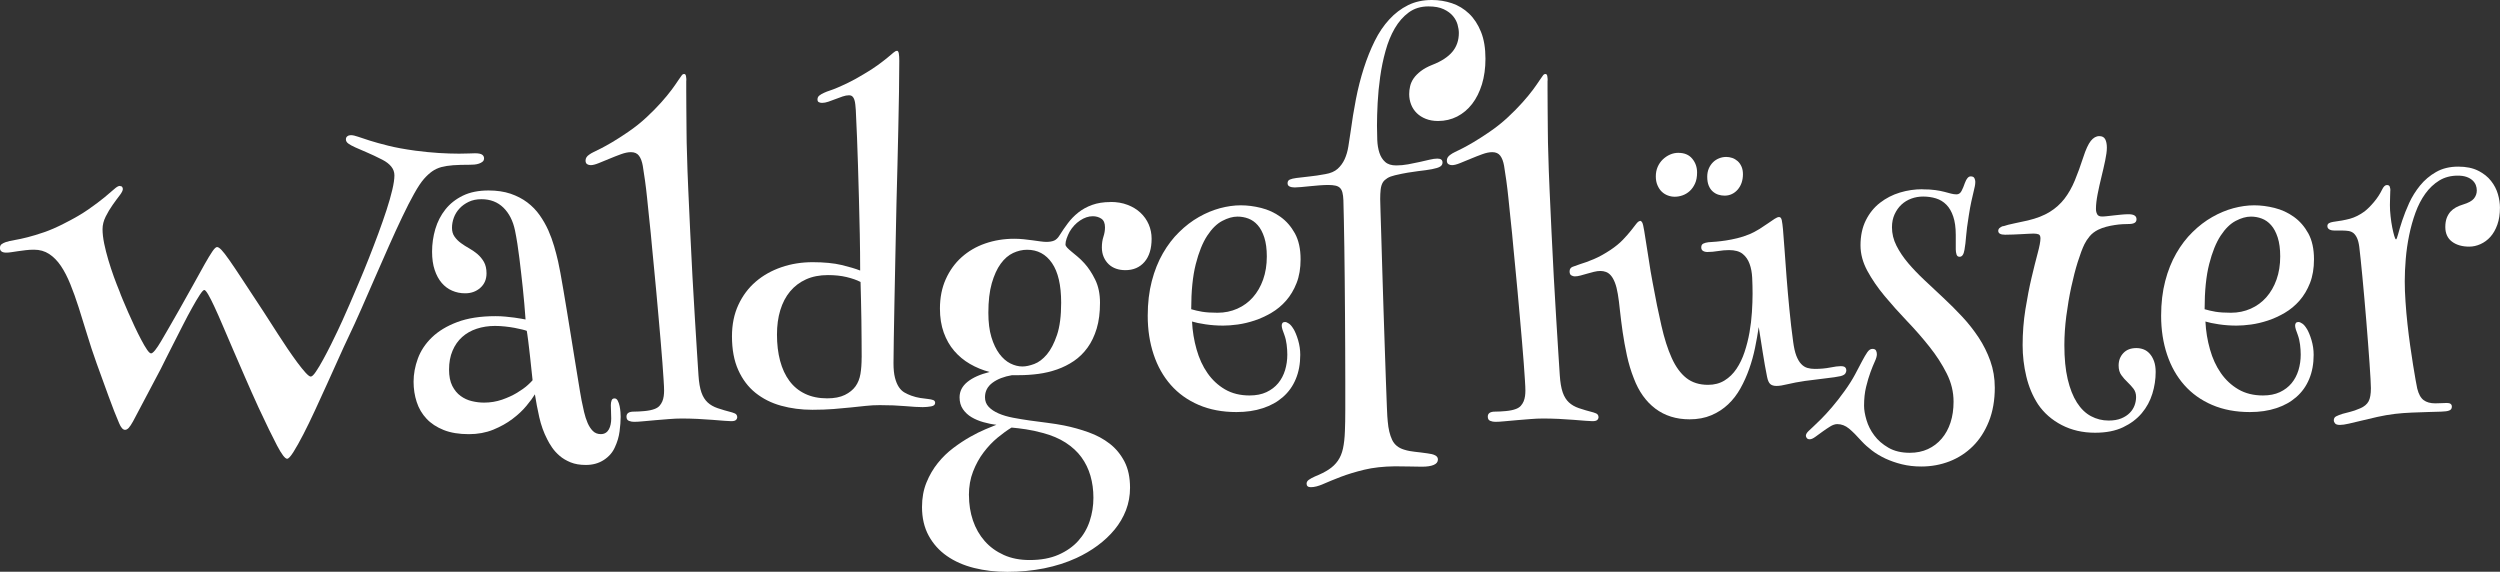 <?xml version="1.0" encoding="UTF-8"?><svg id="a" xmlns="http://www.w3.org/2000/svg" viewBox="0 0 527.11 120.55"><rect x="0" y="0" width="527.11" height="120.55" fill="#333333" stroke="none"/><path d="M25.27,39.22c.23,0,.4.07.49.2.09.13.14.27.14.43,0,.31-.22.76-.66,1.33-.44.57-.94,1.24-1.48,2.01-.55.77-1.04,1.6-1.48,2.48-.44.89-.66,1.77-.66,2.66s.12,1.93.35,3.05c.23,1.12.53,2.27.88,3.46.35,1.19.74,2.35,1.15,3.5.42,1.15.82,2.19,1.21,3.12.13.39.36.98.7,1.78.34.79.72,1.67,1.13,2.64.42.96.87,1.95,1.35,2.97.48,1.02.94,1.95,1.39,2.79.44.85.85,1.54,1.21,2.07.36.53.65.8.86.8s.49-.23.86-.68c.36-.46.79-1.09,1.27-1.91.48-.82,1.04-1.78,1.68-2.89.64-1.11,1.33-2.32,2.09-3.65,1.17-2.06,2.21-3.91,3.11-5.55s1.67-3.03,2.32-4.18c.65-1.15,1.18-2.02,1.6-2.64.42-.61.74-.92.98-.92s.54.2.92.59c.38.39.92,1.09,1.64,2.11.72,1.02,1.65,2.41,2.81,4.18,1.16,1.77,2.65,4.04,4.47,6.8.29.44.7,1.08,1.23,1.91.53.83,1.13,1.76,1.78,2.77.65,1.02,1.33,2.05,2.05,3.11.72,1.05,1.39,2.01,2.03,2.87.64.86,1.21,1.57,1.72,2.13.51.56.88.84,1.11.84.26,0,.62-.34,1.09-1.04.47-.69.98-1.54,1.52-2.54.55-1,1.1-2.06,1.66-3.18.56-1.12,1.05-2.12,1.46-3.01.18-.39.49-1.07.94-2.03.44-.96.96-2.12,1.54-3.48.59-1.35,1.23-2.86,1.93-4.51.7-1.65,1.4-3.35,2.09-5.1.69-1.74,1.36-3.5,2.01-5.25.65-1.76,1.23-3.42,1.74-4.98s.91-2.97,1.21-4.24c.3-1.26.45-2.29.45-3.07,0-.68-.22-1.29-.66-1.84-.44-.55-1.07-1.03-1.88-1.45-1.22-.62-2.31-1.14-3.26-1.54-.95-.4-1.76-.75-2.42-1.05-.66-.3-1.17-.57-1.5-.82-.34-.25-.51-.54-.51-.88,0-.29.1-.51.31-.66.21-.16.46-.23.74-.23.39,0,.9.11,1.52.33.62.22,1.45.5,2.48.82,1.03.33,2.32.68,3.87,1.07,1.55.39,3.46.74,5.72,1.05,1.8.23,3.45.4,4.96.49,1.51.09,2.93.14,4.26.14.81,0,1.48-.01,2.03-.04.55-.03.99-.04,1.33-.04.73,0,1.23.1,1.5.29s.41.45.41.76-.1.55-.31.72c-.21.17-.46.31-.76.41-.3.1-.62.17-.98.2-.35.03-.68.04-1,.04-1.35,0-2.51.03-3.46.1-.95.07-1.78.2-2.5.39-.72.2-1.36.5-1.93.9-.57.4-1.15.93-1.72,1.58-.6.68-1.29,1.71-2.07,3.11-.78,1.39-1.62,3.02-2.5,4.88-.89,1.86-1.82,3.89-2.79,6.07s-1.95,4.41-2.93,6.66c-.98,2.25-1.95,4.47-2.91,6.66-.96,2.19-1.89,4.21-2.77,6.05-.55,1.15-1.21,2.57-1.97,4.28-.77,1.71-1.58,3.51-2.44,5.41-.86,1.9-1.73,3.8-2.6,5.68-.87,1.89-1.7,3.59-2.48,5.1-.78,1.51-1.47,2.74-2.07,3.69-.6.95-1.04,1.43-1.33,1.43-.44,0-1.15-.93-2.13-2.79-.98-1.86-2.27-4.52-3.89-7.99-.99-2.16-1.93-4.28-2.83-6.35s-1.75-4.02-2.54-5.86c-.79-1.84-1.52-3.52-2.17-5.06-.65-1.54-1.24-2.86-1.76-3.98-.52-1.12-.96-1.99-1.33-2.62-.37-.62-.64-.94-.82-.94s-.5.35-.96,1.05c-.46.7-.99,1.6-1.6,2.7-.61,1.09-1.26,2.3-1.93,3.63-.68,1.33-1.33,2.6-1.95,3.83-.62,1.22-1.19,2.33-1.68,3.32l-1.05,2.11-5.86,11.09c-.37.65-.67,1.11-.92,1.37-.25.26-.5.39-.76.39-.44,0-.86-.47-1.25-1.41-.31-.73-.66-1.58-1.04-2.54-.38-.96-.77-2-1.17-3.11-.4-1.11-.82-2.25-1.25-3.44-.43-1.18-.85-2.35-1.27-3.5-.76-2.11-1.43-4.16-2.03-6.15-.6-1.99-1.19-3.88-1.76-5.66-.57-1.78-1.16-3.42-1.76-4.9-.6-1.48-1.26-2.77-1.99-3.85-.73-1.08-1.56-1.92-2.48-2.52-.92-.6-1.99-.9-3.18-.9-.6,0-1.18.03-1.74.1-.56.07-1.09.14-1.6.21s-.98.15-1.41.21c-.43.07-.8.1-1.11.1-.88,0-1.33-.33-1.33-.98,0-.36.12-.63.35-.8.23-.17.53-.32.9-.45.47-.16,1.09-.3,1.88-.43.78-.13,1.69-.33,2.71-.59,1.03-.26,2.18-.61,3.46-1.05,1.28-.44,2.66-1.04,4.14-1.8,2.08-1.04,3.81-2.04,5.2-3.01,1.38-.96,2.52-1.82,3.42-2.56s1.59-1.33,2.07-1.76c.48-.43.87-.64,1.15-.64Z" style="fill:#fff;"/><path d="M98.05,61.84c-.96,0-1.87-.18-2.71-.55-.85-.36-1.58-.91-2.21-1.64-.62-.73-1.12-1.64-1.48-2.73-.37-1.09-.55-2.38-.55-3.87,0-1.61.23-3.2.68-4.75.46-1.55,1.17-2.93,2.13-4.14.96-1.21,2.19-2.18,3.69-2.91,1.5-.73,3.3-1.09,5.41-1.09,1.74,0,3.29.23,4.63.68,1.34.46,2.52,1.07,3.54,1.84,1.02.77,1.88,1.66,2.6,2.68.72,1.02,1.32,2.08,1.82,3.18.49,1.11.9,2.23,1.23,3.36.33,1.13.61,2.21.84,3.22.13.57.29,1.39.49,2.44s.41,2.27.64,3.65c.23,1.38.48,2.86.74,4.43.26,1.58.52,3.17.78,4.79.26,1.62.51,3.18.76,4.71.25,1.52.47,2.92.68,4.18.21,1.26.38,2.34.53,3.24.14.9.25,1.52.33,1.86.16.81.33,1.63.53,2.46.2.83.44,1.6.74,2.29.3.69.67,1.26,1.11,1.7s1,.66,1.68.66c.39,0,.73-.09,1.02-.27.29-.18.51-.43.68-.74.17-.31.29-.66.37-1.05s.12-.79.12-1.21c0-.49-.01-1-.04-1.5-.03-.51-.04-.94-.04-1.31,0-.39.05-.73.16-1.02.1-.29.31-.43.62-.43.29,0,.51.16.68.49.17.33.3.7.39,1.13.09.43.15.86.18,1.29.03.43.04.75.04.96,0,.91-.08,1.94-.23,3.09s-.48,2.25-.98,3.32c-.47,1.09-1.25,1.99-2.34,2.7s-2.36,1.05-3.79,1.05c-1.25,0-2.32-.18-3.22-.55-.9-.37-1.67-.82-2.3-1.37-.64-.55-1.17-1.13-1.6-1.76s-.78-1.21-1.04-1.76c-.73-1.41-1.28-2.95-1.66-4.63-.38-1.68-.68-3.29-.92-4.82-.39.65-.98,1.46-1.78,2.42-.79.96-1.78,1.89-2.95,2.77-1.17.89-2.53,1.64-4.06,2.27-1.54.62-3.24.94-5.12.94-2.08,0-3.86-.29-5.33-.88-1.47-.59-2.68-1.38-3.61-2.38-.94-1-1.63-2.17-2.07-3.52-.44-1.34-.66-2.77-.66-4.28,0-1.61.3-3.24.9-4.88.6-1.64,1.58-3.12,2.95-4.45s3.15-2.41,5.35-3.24c2.2-.83,4.89-1.25,8.07-1.25.73,0,1.44.03,2.13.1.69.07,1.31.14,1.88.21.56.08,1.04.16,1.45.23.4.08.7.13.88.16-.16-2.24-.35-4.48-.59-6.72-.1-.94-.21-1.93-.33-2.97-.12-1.04-.24-2.09-.37-3.14-.13-1.05-.27-2.09-.43-3.11s-.33-1.97-.51-2.85c-.42-2-1.23-3.6-2.44-4.79-1.21-1.18-2.75-1.78-4.63-1.78-1.02,0-1.91.18-2.68.55-.77.37-1.42.83-1.95,1.41-.53.57-.93,1.22-1.19,1.93-.26.72-.39,1.43-.39,2.13,0,.76.18,1.39.55,1.89.36.51.81.96,1.35,1.35.53.39,1.11.76,1.74,1.11s1.2.76,1.74,1.21c.53.46.98,1,1.35,1.64.36.64.55,1.44.55,2.4,0,1.28-.44,2.3-1.31,3.07-.87.77-1.93,1.15-3.18,1.15ZM111.09,69.77c-.18-.08-.5-.18-.96-.29-.46-.12-1-.23-1.62-.35s-1.3-.21-2.01-.29c-.72-.08-1.43-.12-2.13-.12-1.38,0-2.66.2-3.85.59-1.19.39-2.21.97-3.07,1.74-.86.77-1.54,1.73-2.03,2.89-.5,1.16-.74,2.49-.74,4,0,1.38.23,2.52.68,3.42.46.9,1.04,1.61,1.76,2.13.72.52,1.51.89,2.38,1.09.87.21,1.72.31,2.56.31,1.33,0,2.59-.21,3.79-.62,1.2-.42,2.25-.9,3.16-1.45.91-.55,1.65-1.08,2.23-1.6.57-.52.92-.87,1.05-1.05-.18-1.74-.35-3.33-.51-4.77-.08-.62-.15-1.24-.21-1.84-.07-.6-.13-1.16-.2-1.68-.07-.52-.12-.96-.18-1.33-.05-.36-.09-.62-.12-.78Z" style="fill:#fff;"/><path d="M144.69,16.95v2.03c0,1.07,0,2.34.02,3.83.01,1.48.03,3.07.04,4.77.01,1.69.04,3.32.1,4.88.05,2.19.14,4.71.27,7.58.13,2.87.27,5.84.41,8.93.14,3.09.3,6.19.47,9.32.17,3.12.34,6.05.51,8.77.17,2.72.32,5.14.45,7.25.13,2.11.23,3.71.31,4.8.1,1.54.31,2.75.62,3.63.31.89.75,1.59,1.31,2.11.56.52,1.26.92,2.11,1.21.85.29,1.87.59,3.07.9.44.13.73.27.86.43.13.16.2.34.2.55,0,.23-.09.44-.27.61-.18.17-.52.25-1.02.25-.23,0-.71-.03-1.43-.08-.72-.05-1.56-.12-2.52-.2-.96-.08-2.01-.14-3.14-.2-1.13-.05-2.23-.08-3.3-.08-.86,0-1.77.04-2.73.12-.96.08-1.9.16-2.81.23-.91.08-1.76.16-2.56.23-.79.08-1.45.12-1.97.12-.37,0-.72-.06-1.07-.2-.35-.13-.53-.43-.53-.9,0-.7.51-1.05,1.52-1.05.68,0,1.44-.04,2.29-.12.85-.08,1.54-.22,2.09-.43.44-.16.79-.38,1.05-.66.26-.29.46-.61.61-.96.14-.35.24-.72.29-1.09.05-.38.08-.76.08-1.15,0-.47-.03-1.22-.1-2.25-.07-1.03-.15-2.23-.25-3.61-.1-1.38-.23-2.9-.37-4.57-.14-1.67-.29-3.38-.45-5.14s-.31-3.51-.47-5.25c-.16-1.74-.31-3.4-.47-4.96s-.29-2.98-.41-4.26c-.12-1.28-.21-2.32-.29-3.12-.13-1.2-.26-2.44-.39-3.73-.13-1.29-.26-2.56-.39-3.81-.13-1.25-.27-2.45-.43-3.59-.16-1.15-.31-2.19-.47-3.12-.16-.91-.42-1.62-.8-2.13-.38-.51-.94-.76-1.7-.76-.6,0-1.3.14-2.09.43-.79.29-1.6.6-2.4.94-.81.34-1.57.65-2.29.94-.72.29-1.28.43-1.7.43-.29,0-.54-.07-.76-.21-.22-.14-.33-.4-.33-.76,0-.49.26-.91.78-1.25.23-.18.55-.36.94-.55.39-.18.91-.44,1.54-.76.64-.33,1.43-.76,2.36-1.31s2.07-1.28,3.4-2.19c1.41-.96,2.68-1.98,3.83-3.05,1.15-1.07,2.17-2.1,3.07-3.11.9-1,1.65-1.92,2.27-2.75.61-.83,1.07-1.5,1.39-1.99.29-.39.51-.7.66-.94s.34-.35.55-.35.34.15.39.45c.05.3.08.61.08.92Z" style="fill:#fff;"/><path d="M189.1,10.7c.21,0,.34.19.41.57.06.38.1.89.1,1.54,0,2.03-.02,4.23-.06,6.58-.04,2.36-.08,4.82-.14,7.38-.05,2.57-.11,5.2-.18,7.89-.07,2.7-.14,5.38-.21,8.07-.08,3.78-.16,7.46-.23,11.05s-.14,6.89-.2,9.9c-.05,3.01-.1,5.63-.14,7.87-.04,2.24-.06,3.91-.06,5,0,1.25.1,2.28.31,3.09.21.81.48,1.46.82,1.97.34.51.74.89,1.19,1.15.46.26.93.48,1.43.66.65.23,1.28.4,1.89.49.61.09,1.15.16,1.62.21.47.05.84.13,1.11.23.27.1.41.3.41.59,0,.39-.28.64-.84.74-.56.1-1.15.16-1.78.16-.89,0-2.11-.07-3.67-.21-1.56-.14-3.36-.21-5.39-.21-.99,0-1.98.05-2.97.16-.99.1-2.04.21-3.14.33-1.11.12-2.32.23-3.63.33-1.32.1-2.81.16-4.47.16-2.34,0-4.54-.29-6.6-.86-2.06-.57-3.85-1.48-5.39-2.71-1.54-1.24-2.75-2.84-3.63-4.8-.89-1.97-1.33-4.34-1.33-7.13,0-2.47.45-4.68,1.35-6.62.9-1.94,2.12-3.57,3.67-4.9,1.55-1.33,3.36-2.34,5.43-3.05s4.26-1.05,6.58-1.05,4.45.2,6.07.59c1.63.39,2.94.78,3.93,1.17,0-2.5-.03-5.04-.08-7.64-.05-2.59-.11-5.12-.18-7.58-.07-2.46-.13-4.79-.2-6.97-.07-2.19-.13-4.11-.2-5.78-.07-1.67-.12-3.02-.18-4.06-.05-1.04-.08-1.64-.08-1.8-.03-.39-.06-.77-.1-1.15-.04-.38-.1-.72-.2-1.02-.09-.3-.23-.53-.41-.7-.18-.17-.43-.25-.74-.25-.39,0-.83.08-1.33.25-.5.17-1,.35-1.5.55s-1.01.38-1.5.55c-.5.17-.94.25-1.33.25-.23,0-.46-.04-.66-.14-.21-.09-.31-.28-.31-.57,0-.34.12-.61.37-.82.25-.21.61-.42,1.07-.62.34-.16.73-.31,1.17-.45.44-.14.98-.35,1.62-.62.64-.27,1.4-.62,2.29-1.05.88-.43,1.94-1.01,3.16-1.74,1.2-.7,2.21-1.35,3.03-1.95.82-.6,1.5-1.12,2.03-1.56.53-.44.95-.79,1.25-1.05.3-.26.54-.39.72-.39ZM181.68,75.35c0-1.15,0-2.39-.02-3.73-.01-1.34-.03-2.71-.04-4.1-.01-1.39-.04-2.78-.08-4.16-.04-1.38-.07-2.68-.1-3.91-.81-.42-1.8-.76-2.97-1.04s-2.47-.41-3.91-.41c-1.75,0-3.28.3-4.61.9-1.33.6-2.45,1.45-3.36,2.54-.91,1.09-1.6,2.41-2.07,3.95-.47,1.54-.7,3.26-.7,5.16,0,2.03.22,3.87.66,5.53.44,1.65,1.1,3.07,1.97,4.24.87,1.17,1.97,2.08,3.3,2.71,1.33.64,2.88.96,4.65.96,1.51,0,2.75-.24,3.73-.72.98-.48,1.72-1.09,2.25-1.82.52-.73.87-1.6,1.04-2.62.17-1.02.25-2.17.25-3.48Z" style="fill:#fff;"/><path d="M234.14,42.58c1.33,0,2.53.2,3.59.61,1.07.4,1.98.96,2.73,1.66.75.7,1.33,1.52,1.74,2.46.4.94.61,1.94.61,3.01,0,2.11-.5,3.74-1.5,4.9-1,1.16-2.35,1.74-4.04,1.74-.7,0-1.35-.1-1.95-.31-.6-.21-1.12-.52-1.56-.94-.44-.42-.79-.92-1.05-1.52-.26-.6-.39-1.28-.39-2.03,0-.83.11-1.58.33-2.25.22-.66.33-1.32.33-1.97,0-.88-.26-1.5-.78-1.84-.52-.34-1.12-.51-1.8-.51-.89,0-1.78.3-2.68.9-.9.6-1.63,1.39-2.21,2.38-.23.44-.44.91-.61,1.39-.17.48-.25.91-.25,1.27,0,.21.12.44.35.68.23.25.54.53.92.84.38.31.81.67,1.29,1.07.48.4.96.87,1.43,1.39.83.91,1.59,2.06,2.27,3.44.68,1.38,1.02,3.01,1.02,4.88,0,2.08-.23,3.9-.7,5.45-.47,1.55-1.11,2.89-1.93,4.02s-1.78,2.07-2.87,2.81-2.27,1.33-3.54,1.78c-1.26.44-2.58.76-3.95.94-1.37.18-2.71.27-4.04.27h-1.52c-1.69.29-3.07.82-4.12,1.6s-1.58,1.8-1.58,3.05c0,.81.26,1.48.78,2.03.52.55,1.22,1.01,2.09,1.39.87.38,1.88.68,3.03.9,1.15.22,2.34.42,3.57.59,1.24.17,2.47.33,3.71.49,1.24.16,2.39.34,3.46.55,1.8.36,3.54.85,5.21,1.45,1.68.6,3.16,1.4,4.45,2.4,1.29,1,2.32,2.26,3.11,3.77.78,1.51,1.17,3.35,1.17,5.51,0,1.69-.29,3.27-.86,4.75-.57,1.47-1.37,2.83-2.38,4.06-1.02,1.24-2.21,2.36-3.59,3.38-1.38,1.02-2.87,1.89-4.45,2.62-2.08.96-4.36,1.69-6.84,2.19-2.47.49-5.05.74-7.73.74-2.5,0-4.84-.27-7.03-.82s-4.1-1.39-5.72-2.52c-1.63-1.13-2.91-2.56-3.85-4.28s-1.41-3.74-1.41-6.05c0-1.9.31-3.62.94-5.16.62-1.54,1.43-2.91,2.4-4.12s2.07-2.27,3.28-3.18c1.21-.91,2.4-1.69,3.55-2.34,1.16-.65,2.23-1.19,3.22-1.6.99-.42,1.76-.73,2.3-.94-.91-.1-1.83-.29-2.75-.55-.92-.26-1.76-.61-2.5-1.05-.74-.44-1.35-1.01-1.82-1.7-.47-.69-.7-1.52-.7-2.48,0-1.28.55-2.36,1.66-3.26,1.11-.9,2.66-1.59,4.67-2.09-1.48-.39-2.87-.96-4.14-1.7-1.28-.74-2.38-1.66-3.32-2.75s-1.67-2.38-2.21-3.87c-.53-1.48-.8-3.16-.8-5.04,0-2.32.41-4.39,1.23-6.21.82-1.82,1.93-3.37,3.34-4.63,1.41-1.26,3.06-2.23,4.96-2.89,1.9-.66,3.95-1,6.13-1,.65,0,1.31.03,1.99.1.68.07,1.31.14,1.91.23.6.09,1.15.17,1.66.23.51.07.92.1,1.23.1.65,0,1.19-.09,1.62-.27.43-.18.83-.57,1.19-1.17.52-.83,1.09-1.67,1.72-2.5.62-.83,1.35-1.58,2.19-2.25.83-.66,1.8-1.2,2.91-1.6,1.11-.4,2.4-.61,3.89-.61ZM204.3,104.41c0,1.9.28,3.68.84,5.33.56,1.65,1.39,3.1,2.48,4.34,1.09,1.24,2.43,2.21,4.02,2.93,1.59.72,3.41,1.07,5.47,1.07,2.34,0,4.36-.37,6.05-1.11,1.69-.74,3.09-1.72,4.18-2.93s1.9-2.6,2.42-4.18c.52-1.58.78-3.21.78-4.9s-.21-3.18-.62-4.63c-.42-1.45-1.05-2.75-1.91-3.93s-1.97-2.19-3.32-3.07c-1.35-.87-2.97-1.56-4.84-2.05-1.22-.34-2.4-.59-3.52-.76-1.12-.17-2.14-.29-3.05-.37-.91.55-1.89,1.26-2.95,2.13-1.05.87-2.03,1.9-2.93,3.09-.9,1.18-1.64,2.53-2.23,4.04-.59,1.51-.88,3.18-.88,5ZM216.56,52.66c-.99,0-1.97.23-2.95.68-.98.46-1.85,1.21-2.62,2.27-.77,1.05-1.39,2.43-1.88,4.12-.48,1.69-.72,3.76-.72,6.21,0,2.01.21,3.72.64,5.14.43,1.42.99,2.59,1.68,3.52.69.92,1.46,1.6,2.32,2.03s1.71.64,2.54.64c.73,0,1.56-.18,2.5-.53s1.82-1.02,2.66-2.01c.83-.99,1.54-2.36,2.13-4.1.59-1.74.88-4.01.88-6.8,0-3.7-.64-6.48-1.93-8.36s-3.04-2.81-5.25-2.81Z" style="fill:#fff;"/><path d="M272.7,69.3c.36.6.7,1.41,1,2.42.3,1.02.45,2.04.45,3.09,0,1.9-.31,3.6-.94,5.1-.62,1.5-1.52,2.76-2.7,3.79-1.17,1.03-2.58,1.82-4.24,2.36-1.65.55-3.51.82-5.57.82-2.97,0-5.62-.5-7.95-1.5-2.33-1-4.29-2.4-5.88-4.2-1.59-1.8-2.8-3.94-3.63-6.43-.83-2.49-1.25-5.21-1.25-8.18,0-2.68.29-5.12.86-7.3.57-2.19,1.35-4.14,2.34-5.86.99-1.72,2.13-3.22,3.44-4.49,1.3-1.28,2.68-2.33,4.14-3.16,1.46-.83,2.94-1.45,4.45-1.86,1.51-.4,2.97-.61,4.38-.61s2.81.18,4.3.55c1.48.37,2.84.99,4.08,1.88,1.24.89,2.25,2.05,3.05,3.5.79,1.45,1.19,3.26,1.19,5.45,0,1.9-.28,3.57-.84,5-.56,1.43-1.3,2.67-2.21,3.71-.91,1.04-1.95,1.9-3.11,2.58-1.16.68-2.34,1.22-3.55,1.62-1.21.4-2.4.68-3.55.84-1.16.16-2.18.23-3.07.23-1.28,0-2.52-.09-3.73-.27-1.21-.18-2.16-.38-2.83-.59.1,2.03.42,3.99.96,5.88.53,1.89,1.29,3.55,2.29,4.98.99,1.43,2.22,2.58,3.69,3.44,1.47.86,3.2,1.29,5.18,1.29,1.38,0,2.57-.23,3.57-.7,1-.47,1.83-1.1,2.48-1.89.65-.79,1.13-1.71,1.45-2.75.31-1.04.47-2.13.47-3.28,0-.68-.05-1.38-.14-2.11-.09-.73-.25-1.42-.49-2.07-.16-.39-.29-.75-.39-1.09-.1-.34-.16-.61-.16-.82,0-.52.23-.78.7-.78.23,0,.51.12.84.35.33.23.63.6.92,1.09ZM251.17,65.2c.68.21,1.45.38,2.3.53.86.14,1.94.21,3.24.21,1.51,0,2.9-.29,4.18-.86,1.28-.57,2.37-1.37,3.28-2.4.91-1.03,1.63-2.27,2.15-3.73.52-1.46.78-3.09.78-4.88,0-1.59-.18-2.92-.53-4-.35-1.08-.81-1.95-1.39-2.6-.57-.65-1.23-1.11-1.97-1.39s-1.5-.41-2.29-.41c-.99,0-2.06.3-3.2.9-1.15.6-2.21,1.64-3.18,3.12s-1.78,3.48-2.42,6c-.64,2.51-.96,5.68-.96,9.51Z" style="fill:#fff;"/><path d="M301.91,0c1.46,0,2.86.23,4.22.68,1.35.46,2.56,1.19,3.61,2.19,1.05,1,1.89,2.29,2.52,3.85s.94,3.45.94,5.66c0,1.98-.25,3.78-.74,5.39-.5,1.62-1.19,3-2.07,4.14-.89,1.15-1.94,2.03-3.16,2.66-1.22.62-2.57.94-4.02.94-.96,0-1.82-.15-2.58-.45-.76-.3-1.39-.7-1.91-1.21-.52-.51-.92-1.11-1.19-1.8-.27-.69-.41-1.43-.41-2.21,0-.55.06-1.11.2-1.68.13-.57.38-1.12.74-1.64.36-.52.87-1.03,1.5-1.52.64-.49,1.45-.94,2.44-1.33,1.93-.75,3.34-1.68,4.24-2.77s1.35-2.41,1.35-3.95c0-.52-.09-1.11-.27-1.76-.18-.65-.51-1.26-.98-1.82-.47-.56-1.12-1.04-1.95-1.43-.83-.39-1.9-.59-3.2-.59-1.62,0-3,.42-4.16,1.27-1.16.85-2.14,1.97-2.95,3.36-.81,1.39-1.46,2.98-1.95,4.77-.5,1.78-.87,3.61-1.13,5.47-.26,1.86-.44,3.69-.53,5.47-.09,1.78-.14,3.38-.14,4.79,0,1.02.02,2.03.06,3.03.04,1,.19,1.9.45,2.7.26.79.66,1.44,1.21,1.93.55.5,1.33.74,2.34.74.81,0,1.63-.08,2.48-.23.85-.16,1.65-.32,2.42-.49.77-.17,1.48-.33,2.13-.49.65-.16,1.2-.23,1.64-.23.73,0,1.09.27,1.09.82,0,.37-.16.65-.49.86-.33.21-.91.39-1.74.55-.39.08-.83.15-1.31.21-.48.07-1.04.14-1.66.21s-1.33.18-2.11.31c-.78.13-1.68.31-2.7.55-.68.16-1.22.36-1.62.61-.4.25-.71.53-.92.84-.26.42-.42.93-.49,1.54-.07.61-.1,1.3-.1,2.05,0,.21.02.99.06,2.34.04,1.35.09,3.07.16,5.16.06,2.08.14,4.44.21,7.07.08,2.63.16,5.33.25,8.09.09,2.76.18,5.49.27,8.18.09,2.7.18,5.15.25,7.36.08,2.21.15,4.1.21,5.64.06,1.55.12,2.56.18,3.03.13,1.56.44,2.85.92,3.87.48,1.02,1.32,1.71,2.52,2.07.42.13.8.23,1.15.29.35.06.72.12,1.09.16.38.04.78.08,1.21.14.43.05.93.12,1.5.2.68.08,1.21.21,1.6.41s.59.49.59.88c0,.52-.3.9-.9,1.15-.6.25-1.42.37-2.46.37-.6,0-1.41-.01-2.44-.04-1.03-.03-2.12-.04-3.26-.04-2.45.03-4.61.27-6.48.72-1.88.46-3.52.96-4.94,1.5-1.42.55-2.64,1.05-3.67,1.5-1.03.46-1.91.68-2.64.68-.6,0-.9-.25-.9-.74,0-.31.15-.58.45-.8.3-.22.74-.46,1.31-.72,1.17-.47,2.15-.96,2.93-1.48.78-.52,1.42-1.13,1.91-1.84.49-.7.85-1.56,1.07-2.56.22-1,.36-2.23.41-3.69.05-1.22.08-2.73.08-4.53v-5.98c0-2.16,0-4.45-.02-6.88-.01-2.42-.03-4.86-.04-7.3-.01-2.45-.03-4.87-.06-7.27-.03-2.4-.05-4.65-.08-6.76-.03-2.11-.06-4.02-.1-5.72-.04-1.71-.07-3.12-.1-4.24-.03-.65-.09-1.18-.2-1.6-.1-.42-.27-.74-.51-.98s-.55-.4-.96-.49c-.4-.09-.92-.14-1.54-.14-.55,0-1.16.03-1.84.08-.68.05-1.35.11-2.01.18-.66.07-1.28.12-1.84.18-.56.05-1.01.08-1.35.08-.44,0-.81-.06-1.09-.2-.29-.13-.43-.36-.43-.7,0-.36.16-.62.47-.76.31-.14.77-.25,1.37-.33.96-.13,1.91-.24,2.83-.33.92-.09,2.02-.25,3.3-.49,1.09-.18,1.95-.55,2.58-1.11.62-.56,1.12-1.24,1.48-2.03.36-.79.62-1.68.78-2.66s.31-2,.47-3.07c.31-2.34.69-4.65,1.13-6.93.44-2.28,1-4.45,1.66-6.52s1.43-3.98,2.3-5.74c.87-1.76,1.89-3.27,3.07-4.55,1.17-1.28,2.49-2.28,3.96-3.01,1.47-.73,3.13-1.09,4.98-1.09Z" style="fill:#fff;"/><path d="M326.29,16.95v2.03c0,1.07,0,2.34.02,3.83.01,1.48.03,3.07.04,4.77.01,1.69.04,3.32.1,4.88.05,2.19.14,4.71.27,7.58.13,2.87.27,5.84.41,8.93.14,3.09.3,6.19.47,9.32.17,3.12.34,6.05.51,8.77.17,2.72.32,5.14.45,7.25.13,2.11.23,3.71.31,4.8.1,1.54.31,2.75.62,3.63.31.89.75,1.59,1.31,2.11.56.52,1.26.92,2.11,1.21.85.29,1.87.59,3.07.9.44.13.73.27.86.43.13.16.2.34.2.55,0,.23-.09.44-.27.61-.18.17-.52.25-1.02.25-.23,0-.71-.03-1.43-.08-.72-.05-1.56-.12-2.52-.2-.96-.08-2.01-.14-3.14-.2-1.13-.05-2.23-.08-3.3-.08-.86,0-1.77.04-2.73.12-.96.08-1.9.16-2.81.23-.91.08-1.76.16-2.56.23-.79.08-1.45.12-1.97.12-.37,0-.72-.06-1.07-.2-.35-.13-.53-.43-.53-.9,0-.7.51-1.05,1.52-1.05.68,0,1.44-.04,2.29-.12.85-.08,1.54-.22,2.09-.43.44-.16.79-.38,1.05-.66.26-.29.46-.61.61-.96.14-.35.24-.72.29-1.09.05-.38.08-.76.08-1.15,0-.47-.03-1.22-.1-2.25-.07-1.03-.15-2.23-.25-3.61-.1-1.38-.23-2.9-.37-4.57-.14-1.67-.29-3.38-.45-5.14s-.31-3.51-.47-5.25c-.16-1.74-.31-3.4-.47-4.96s-.29-2.98-.41-4.26c-.12-1.28-.21-2.32-.29-3.12-.13-1.2-.26-2.44-.39-3.73-.13-1.29-.26-2.56-.39-3.81-.13-1.25-.27-2.45-.43-3.59-.16-1.15-.31-2.19-.47-3.12-.16-.91-.42-1.62-.8-2.13-.38-.51-.94-.76-1.7-.76-.6,0-1.3.14-2.09.43-.79.29-1.6.6-2.4.94-.81.34-1.57.65-2.29.94-.72.29-1.28.43-1.7.43-.29,0-.54-.07-.76-.21-.22-.14-.33-.4-.33-.76,0-.49.26-.91.78-1.25.23-.18.55-.36.94-.55.39-.18.91-.44,1.54-.76.64-.33,1.43-.76,2.36-1.31s2.07-1.28,3.4-2.19c1.41-.96,2.68-1.98,3.83-3.05,1.15-1.07,2.17-2.1,3.07-3.11.9-1,1.65-1.92,2.27-2.75.61-.83,1.07-1.5,1.39-1.99.29-.39.51-.7.66-.94s.34-.35.55-.35.34.15.39.45c.05.3.08.61.08.92Z" style="fill:#fff;"/><path d="M345.82,46.56c.16,0,.3.12.43.35.13.23.27.83.43,1.8.36,2.19.68,4.17.94,5.94.26,1.77.53,3.4.82,4.88.62,3.41,1.24,6.46,1.86,9.14.61,2.68,1.33,4.95,2.17,6.8.83,1.85,1.86,3.26,3.07,4.22,1.21.96,2.74,1.45,4.59,1.45,1.33,0,2.49-.31,3.48-.92.99-.61,1.83-1.43,2.52-2.46.69-1.03,1.26-2.21,1.7-3.54.44-1.33.79-2.7,1.04-4.12.25-1.42.42-2.84.51-4.26.09-1.42.14-2.73.14-3.93,0-1.12-.03-2.23-.08-3.32-.05-1.09-.23-2.08-.55-2.95-.31-.87-.8-1.58-1.46-2.11-.66-.53-1.62-.8-2.87-.8-.76,0-1.52.07-2.3.2-.78.13-1.54.2-2.27.2-.37,0-.67-.08-.92-.23-.25-.16-.37-.4-.37-.74,0-.39.14-.66.43-.8.29-.14.65-.24,1.09-.29.47-.03,1.02-.06,1.64-.12.62-.05,1.31-.14,2.05-.25s1.53-.27,2.36-.47c.83-.2,1.69-.47,2.58-.84.73-.31,1.43-.68,2.09-1.09.66-.42,1.26-.81,1.8-1.19.53-.38,1-.7,1.41-.96.4-.26.72-.39.96-.39.29,0,.47.23.57.68.09.46.18,1.09.25,1.89.1,1.09.21,2.53.33,4.3.12,1.77.26,3.72.43,5.86.17,2.14.36,4.37.59,6.7.22,2.33.49,4.63.8,6.89.16,1.2.38,2.17.66,2.91.29.74.62,1.32,1.02,1.74.39.42.83.7,1.31.84.48.14,1.01.21,1.58.21,1.17,0,2.25-.1,3.22-.29s1.71-.29,2.21-.29.82.09.98.27c.16.18.23.39.23.62s-.08.46-.23.68c-.16.22-.48.4-.98.53-.73.16-1.73.31-3.01.45-1.28.14-2.79.33-4.53.57-1.41.21-2.61.44-3.61.68-1,.25-1.79.37-2.36.37s-1.01-.13-1.31-.39c-.3-.26-.53-.77-.68-1.52-.16-.75-.31-1.58-.47-2.48s-.31-1.8-.45-2.71c-.14-.91-.29-1.82-.43-2.73-.14-.91-.28-1.77-.41-2.58-.21,1.41-.47,2.87-.78,4.38-.31,1.51-.72,2.99-1.23,4.43s-1.12,2.81-1.84,4.1c-.72,1.29-1.58,2.42-2.6,3.38-1.02.96-2.19,1.73-3.54,2.3-1.34.57-2.87.86-4.59.86-2.81,0-5.21-.75-7.21-2.25-1.99-1.5-3.51-3.63-4.55-6.39-.6-1.51-1.08-3.11-1.45-4.8-.37-1.69-.66-3.35-.9-4.96-.23-1.61-.42-3.12-.57-4.51-.14-1.39-.29-2.56-.45-3.5-.16-.96-.36-1.76-.61-2.4-.25-.64-.53-1.14-.84-1.5-.31-.36-.66-.62-1.04-.76-.38-.14-.78-.21-1.19-.21s-.87.06-1.35.18c-.48.12-.96.25-1.45.39-.48.14-.94.27-1.39.39-.44.12-.85.18-1.21.18-.23,0-.48-.07-.72-.21-.25-.14-.37-.42-.37-.84,0-.47.21-.79.62-.96.42-.17.95-.36,1.6-.57.81-.23,1.76-.59,2.87-1.05,1.11-.47,2.29-1.12,3.54-1.95,1.04-.7,1.91-1.41,2.6-2.13.69-.72,1.26-1.37,1.72-1.95.46-.59.83-1.07,1.13-1.45.3-.38.57-.57.8-.57ZM353.91,32.23c1.25,0,2.21.41,2.89,1.23.68.82,1.02,1.79,1.02,2.91,0,.91-.14,1.69-.43,2.32-.29.64-.66,1.17-1.11,1.58-.46.42-.96.72-1.52.92-.56.2-1.11.29-1.66.29-.5,0-.98-.09-1.46-.27-.48-.18-.91-.45-1.27-.8-.37-.35-.66-.8-.9-1.35s-.35-1.17-.35-1.88.13-1.39.39-1.99c.26-.6.62-1.12,1.07-1.56.46-.44.97-.79,1.54-1.04.57-.25,1.17-.37,1.8-.37ZM363.98,33.09c.42,0,.83.07,1.25.21.42.14.79.37,1.13.66.34.3.61.68.82,1.15.21.47.31,1.02.31,1.64s-.1,1.25-.29,1.8-.47,1.02-.82,1.43c-.35.4-.76.72-1.23.94-.47.22-.98.33-1.52.33-.47,0-.92-.07-1.35-.21-.43-.14-.82-.37-1.17-.68s-.63-.72-.84-1.23c-.21-.51-.31-1.13-.31-1.86,0-.65.11-1.23.33-1.74.22-.51.51-.94.88-1.31s.79-.64,1.29-.84c.49-.2,1-.29,1.52-.29Z" style="fill:#fff;"/><path d="M405.35,39.92c1.07,0,1.97.05,2.71.16.74.1,1.38.23,1.91.37.53.14,1,.27,1.39.37.39.1.78.16,1.17.16.44,0,.79-.23,1.04-.7.25-.47.49-1.04.72-1.72.34-.91.74-1.37,1.21-1.37.42,0,.68.13.8.39.12.26.18.51.18.74,0,.31-.03.63-.1.96-.07.33-.16.75-.29,1.27-.13.52-.28,1.17-.45,1.95-.17.78-.35,1.76-.53,2.93-.16.96-.28,1.8-.37,2.5-.09.7-.16,1.33-.2,1.88s-.08,1.04-.14,1.48c-.05.44-.12.9-.2,1.37-.16.99-.5,1.48-1.02,1.48-.34,0-.56-.16-.66-.49-.1-.33-.16-.68-.16-1.07v-3.05c0-1.54-.18-2.83-.53-3.87-.35-1.04-.83-1.88-1.45-2.5-.61-.62-1.34-1.07-2.19-1.33-.85-.26-1.75-.39-2.71-.39-.86,0-1.69.14-2.48.43-.79.29-1.49.71-2.09,1.27-.6.56-1.08,1.24-1.45,2.05-.37.81-.55,1.72-.55,2.73,0,1.33.31,2.62.94,3.87s1.45,2.47,2.46,3.67c1.02,1.2,2.17,2.4,3.46,3.61s2.62,2.46,3.98,3.73c1.37,1.28,2.7,2.6,3.98,3.98,1.29,1.38,2.44,2.85,3.46,4.39,1.02,1.55,1.84,3.2,2.46,4.94.62,1.75.94,3.62.94,5.62,0,2.68-.42,5.06-1.25,7.13-.83,2.07-1.95,3.81-3.36,5.21s-3.05,2.47-4.92,3.2c-1.88.73-3.87,1.09-5.98,1.09-1.46,0-2.82-.16-4.08-.47-1.26-.31-2.42-.72-3.48-1.21-1.05-.5-2-1.06-2.83-1.7-.83-.64-1.54-1.27-2.11-1.89-1.07-1.2-1.98-2.11-2.73-2.73-.76-.62-1.58-.94-2.46-.94-.47,0-.98.17-1.52.51s-1.09.7-1.62,1.09c-.53.39-1.04.75-1.5,1.09-.47.34-.86.51-1.17.51-.29,0-.49-.08-.62-.25-.13-.17-.2-.33-.2-.49,0-.31.2-.65.59-1.02.16-.16.46-.44.92-.86s1.02-.96,1.7-1.64,1.44-1.51,2.29-2.5c.85-.99,1.74-2.13,2.68-3.44.88-1.22,1.61-2.38,2.19-3.46.57-1.08,1.07-2.02,1.48-2.81.42-.79.79-1.43,1.11-1.89.33-.47.68-.7,1.07-.7s.64.12.76.35.18.5.18.78c0,.39-.14.9-.43,1.52-.29.62-.59,1.38-.92,2.27-.33.89-.63,1.91-.92,3.09-.29,1.17-.43,2.5-.43,3.98,0,.86.17,1.86.51,3.01.34,1.15.88,2.23,1.64,3.24.75,1.02,1.75,1.88,2.99,2.6,1.24.72,2.74,1.07,4.51,1.07,1.41,0,2.68-.26,3.81-.78,1.13-.52,2.1-1.26,2.91-2.21.81-.95,1.43-2.08,1.86-3.4s.64-2.78.64-4.39c0-2.06-.48-4.04-1.45-5.96-.96-1.91-2.17-3.79-3.63-5.62-1.46-1.84-3.03-3.64-4.73-5.41-1.69-1.77-3.27-3.54-4.73-5.29-1.46-1.76-2.67-3.52-3.63-5.29-.96-1.77-1.45-3.57-1.45-5.39,0-2.03.38-3.79,1.13-5.29.75-1.5,1.75-2.73,2.99-3.69,1.24-.96,2.63-1.68,4.18-2.15,1.55-.47,3.13-.7,4.75-.7Z" style="fill:#fff;"/><path d="M422.38,47.7c.6-.21,1.39-.41,2.36-.61s1.92-.4,2.83-.61c1.85-.44,3.38-1.04,4.61-1.8,1.22-.75,2.26-1.69,3.11-2.79.85-1.11,1.57-2.38,2.17-3.83.6-1.45,1.2-3.09,1.8-4.94.52-1.61,1.05-2.75,1.58-3.42.53-.66,1.13-1,1.78-1,.6,0,1.02.22,1.25.66.23.44.35,1.03.35,1.76s-.12,1.61-.35,2.71c-.23,1.11-.5,2.27-.8,3.5-.3,1.22-.57,2.43-.8,3.61-.23,1.19-.35,2.22-.35,3.11,0,.42.08.79.25,1.11.17.33.51.49,1.04.49.31,0,.69-.03,1.13-.08.44-.05.91-.1,1.41-.16.49-.05,1.01-.1,1.54-.16.53-.05,1.04-.08,1.5-.08,1.12,0,1.68.35,1.68,1.05,0,.37-.14.62-.43.78-.29.16-.68.23-1.17.23-.37,0-.81.01-1.33.04-.52.03-1.08.08-1.68.18-.6.09-1.2.21-1.8.37-.6.16-1.16.37-1.68.62-.73.37-1.32.82-1.78,1.37-.46.55-.83,1.11-1.11,1.68-.44.91-.91,2.16-1.41,3.75-.5,1.59-.95,3.35-1.37,5.29-.42,1.94-.76,3.97-1.04,6.09-.27,2.12-.41,4.17-.41,6.15,0,2.79.23,5.18.7,7.17s1.12,3.64,1.95,4.94c.83,1.3,1.82,2.26,2.97,2.87,1.15.61,2.38.92,3.71.92,1.04,0,1.93-.15,2.66-.45.73-.3,1.33-.69,1.8-1.17.47-.48.81-1.02,1.02-1.6.21-.59.31-1.17.31-1.74,0-.7-.19-1.29-.57-1.78-.38-.48-.8-.94-1.27-1.39-.47-.44-.89-.92-1.27-1.45-.38-.52-.57-1.2-.57-2.03,0-1.04.33-1.91,1-2.62s1.58-1.05,2.75-1.05c.52,0,1.02.09,1.5.27.48.18.91.48,1.29.9.38.42.68.94.92,1.58.23.64.35,1.4.35,2.29,0,1.54-.23,3.07-.7,4.59s-1.21,2.89-2.23,4.1-2.33,2.2-3.95,2.97c-1.62.77-3.58,1.15-5.9,1.15-2.6,0-4.95-.54-7.03-1.62-2.08-1.08-3.75-2.54-5-4.39-1.12-1.72-1.94-3.67-2.46-5.84-.52-2.17-.78-4.38-.78-6.62,0-2.6.2-5.12.59-7.56.39-2.43.82-4.65,1.29-6.64s.9-3.71,1.29-5.16.59-2.49.59-3.14c0-.47-.13-.75-.39-.86-.26-.1-.61-.16-1.05-.16-.26,0-.62.01-1.07.04-.46.03-.96.05-1.5.08-.55.03-1.12.05-1.72.08-.6.03-1.17.04-1.72.04-.96,0-1.45-.27-1.45-.82,0-.44.35-.78,1.05-1.02Z" style="fill:#fff;"/><path d="M486.37,69.3c.36.6.7,1.41,1,2.42.3,1.02.45,2.04.45,3.09,0,1.9-.31,3.6-.94,5.1-.62,1.5-1.52,2.76-2.7,3.79-1.17,1.03-2.58,1.82-4.24,2.36-1.65.55-3.51.82-5.57.82-2.97,0-5.62-.5-7.95-1.5-2.33-1-4.29-2.4-5.88-4.2-1.59-1.8-2.8-3.94-3.63-6.43-.83-2.49-1.25-5.21-1.25-8.18,0-2.68.29-5.12.86-7.3.57-2.19,1.35-4.14,2.34-5.86.99-1.72,2.13-3.22,3.44-4.49,1.3-1.28,2.68-2.33,4.14-3.16,1.46-.83,2.94-1.45,4.45-1.86,1.51-.4,2.97-.61,4.38-.61s2.81.18,4.3.55c1.48.37,2.84.99,4.08,1.88,1.24.89,2.25,2.05,3.05,3.5.79,1.45,1.19,3.26,1.19,5.45,0,1.9-.28,3.57-.84,5-.56,1.43-1.3,2.67-2.21,3.71-.91,1.04-1.95,1.9-3.11,2.58-1.16.68-2.34,1.22-3.55,1.62-1.21.4-2.4.68-3.55.84-1.16.16-2.18.23-3.07.23-1.28,0-2.52-.09-3.73-.27-1.21-.18-2.16-.38-2.83-.59.1,2.03.42,3.99.96,5.88.53,1.89,1.29,3.55,2.29,4.98.99,1.43,2.22,2.58,3.69,3.44,1.47.86,3.2,1.29,5.18,1.29,1.38,0,2.57-.23,3.57-.7,1-.47,1.83-1.1,2.48-1.89.65-.79,1.13-1.71,1.45-2.75.31-1.04.47-2.13.47-3.28,0-.68-.05-1.38-.14-2.11-.09-.73-.25-1.42-.49-2.07-.16-.39-.29-.75-.39-1.09-.1-.34-.16-.61-.16-.82,0-.52.23-.78.7-.78.23,0,.51.12.84.35.33.23.63.6.92,1.09ZM464.84,65.2c.68.21,1.45.38,2.3.53.86.14,1.94.21,3.24.21,1.51,0,2.9-.29,4.18-.86,1.28-.57,2.37-1.37,3.28-2.4.91-1.03,1.63-2.27,2.15-3.73.52-1.46.78-3.09.78-4.88,0-1.59-.18-2.92-.53-4-.35-1.08-.81-1.95-1.39-2.6-.57-.65-1.23-1.11-1.97-1.39s-1.5-.41-2.29-.41c-.99,0-2.06.3-3.2.9-1.15.6-2.21,1.64-3.18,3.12s-1.78,3.48-2.42,6c-.64,2.51-.96,5.68-.96,9.51Z" style="fill:#fff;"/><path d="M503.98,40.16c0,.31-.01.75-.04,1.31-.03.56-.04,1.14-.04,1.74,0,.76.04,1.56.14,2.4.09.85.21,1.63.35,2.34.14.72.29,1.32.43,1.8.14.48.27.72.37.72s.25-.38.45-1.13c.2-.75.48-1.71.86-2.85.38-1.15.87-2.38,1.46-3.69.6-1.31,1.37-2.54,2.3-3.69.94-1.15,2.06-2.1,3.38-2.85,1.31-.75,2.87-1.13,4.67-1.13,1.67,0,3.07.29,4.2.86,1.13.57,2.04,1.29,2.71,2.15.68.86,1.16,1.79,1.45,2.79.29,1,.43,1.95.43,2.83,0,1.38-.18,2.58-.55,3.61-.37,1.03-.85,1.88-1.46,2.56-.61.68-1.31,1.19-2.09,1.54s-1.58.53-2.38.53c-1.48,0-2.7-.35-3.63-1.05s-1.41-1.73-1.41-3.09c0-.73.1-1.35.29-1.88.2-.52.46-.96.78-1.33.33-.36.72-.67,1.17-.92.46-.25.96-.45,1.5-.61,1.12-.34,1.88-.75,2.29-1.25.4-.49.61-1.07.61-1.72,0-.39-.07-.77-.21-1.13-.14-.36-.38-.7-.7-1-.33-.3-.74-.54-1.25-.72-.51-.18-1.13-.27-1.86-.27-1.48,0-2.79.35-3.91,1.04-1.12.69-2.1,1.62-2.93,2.77-.83,1.16-1.52,2.49-2.07,4-.55,1.51-.99,3.09-1.33,4.75-.34,1.65-.58,3.32-.72,5-.14,1.68-.21,3.25-.21,4.71,0,1.33.05,2.77.16,4.32.1,1.55.24,3.11.41,4.67.17,1.56.36,3.09.57,4.57.21,1.48.41,2.84.61,4.06.2,1.22.37,2.28.53,3.16.16.89.27,1.5.35,1.84.29,1.17.74,1.99,1.35,2.44.61.46,1.43.68,2.44.68.44,0,.9-.01,1.39-.04.48-.03.84-.04,1.07-.04.7,0,1.05.26,1.05.78,0,.42-.2.69-.59.82-.31.13-.87.21-1.66.23-.79.03-1.72.05-2.77.08-1.05.03-2.19.07-3.42.12-1.22.05-2.41.14-3.55.27-1.28.16-2.51.37-3.71.64-1.2.27-2.3.53-3.32.78-1.02.25-1.91.46-2.7.64-.78.18-1.41.27-1.88.27-.5,0-.83-.1-1.02-.31-.18-.21-.27-.43-.27-.66,0-.39.16-.67.49-.84.33-.17.77-.34,1.35-.53.44-.13.97-.27,1.58-.41.61-.14,1.33-.4,2.17-.76.83-.36,1.41-.85,1.74-1.46.33-.61.49-1.54.49-2.79,0-.39-.03-1.05-.08-1.97-.05-.92-.12-2.02-.21-3.3-.09-1.28-.2-2.68-.31-4.2s-.24-3.09-.37-4.69c-.13-1.6-.27-3.2-.41-4.79-.14-1.59-.28-3.08-.41-4.47-.13-1.39-.25-2.64-.37-3.73s-.21-1.97-.29-2.62c-.1-.78-.26-1.4-.47-1.86-.21-.46-.46-.8-.74-1.04-.29-.23-.62-.38-1-.45-.38-.06-.79-.1-1.23-.1h-1.6c-.13,0-.29,0-.49-.02-.2-.01-.38-.05-.57-.12-.18-.06-.33-.16-.45-.29-.12-.13-.18-.3-.18-.51,0-.29.12-.49.35-.62.23-.13.52-.22.86-.27,1.3-.16,2.48-.38,3.54-.66,1.05-.29,2.09-.81,3.11-1.56.62-.49,1.28-1.15,1.97-1.97.69-.82,1.26-1.69,1.7-2.6.31-.65.65-.98,1.02-.98.34,0,.55.13.62.39.08.26.12.51.12.74Z" style="fill:#fff;"/></svg>